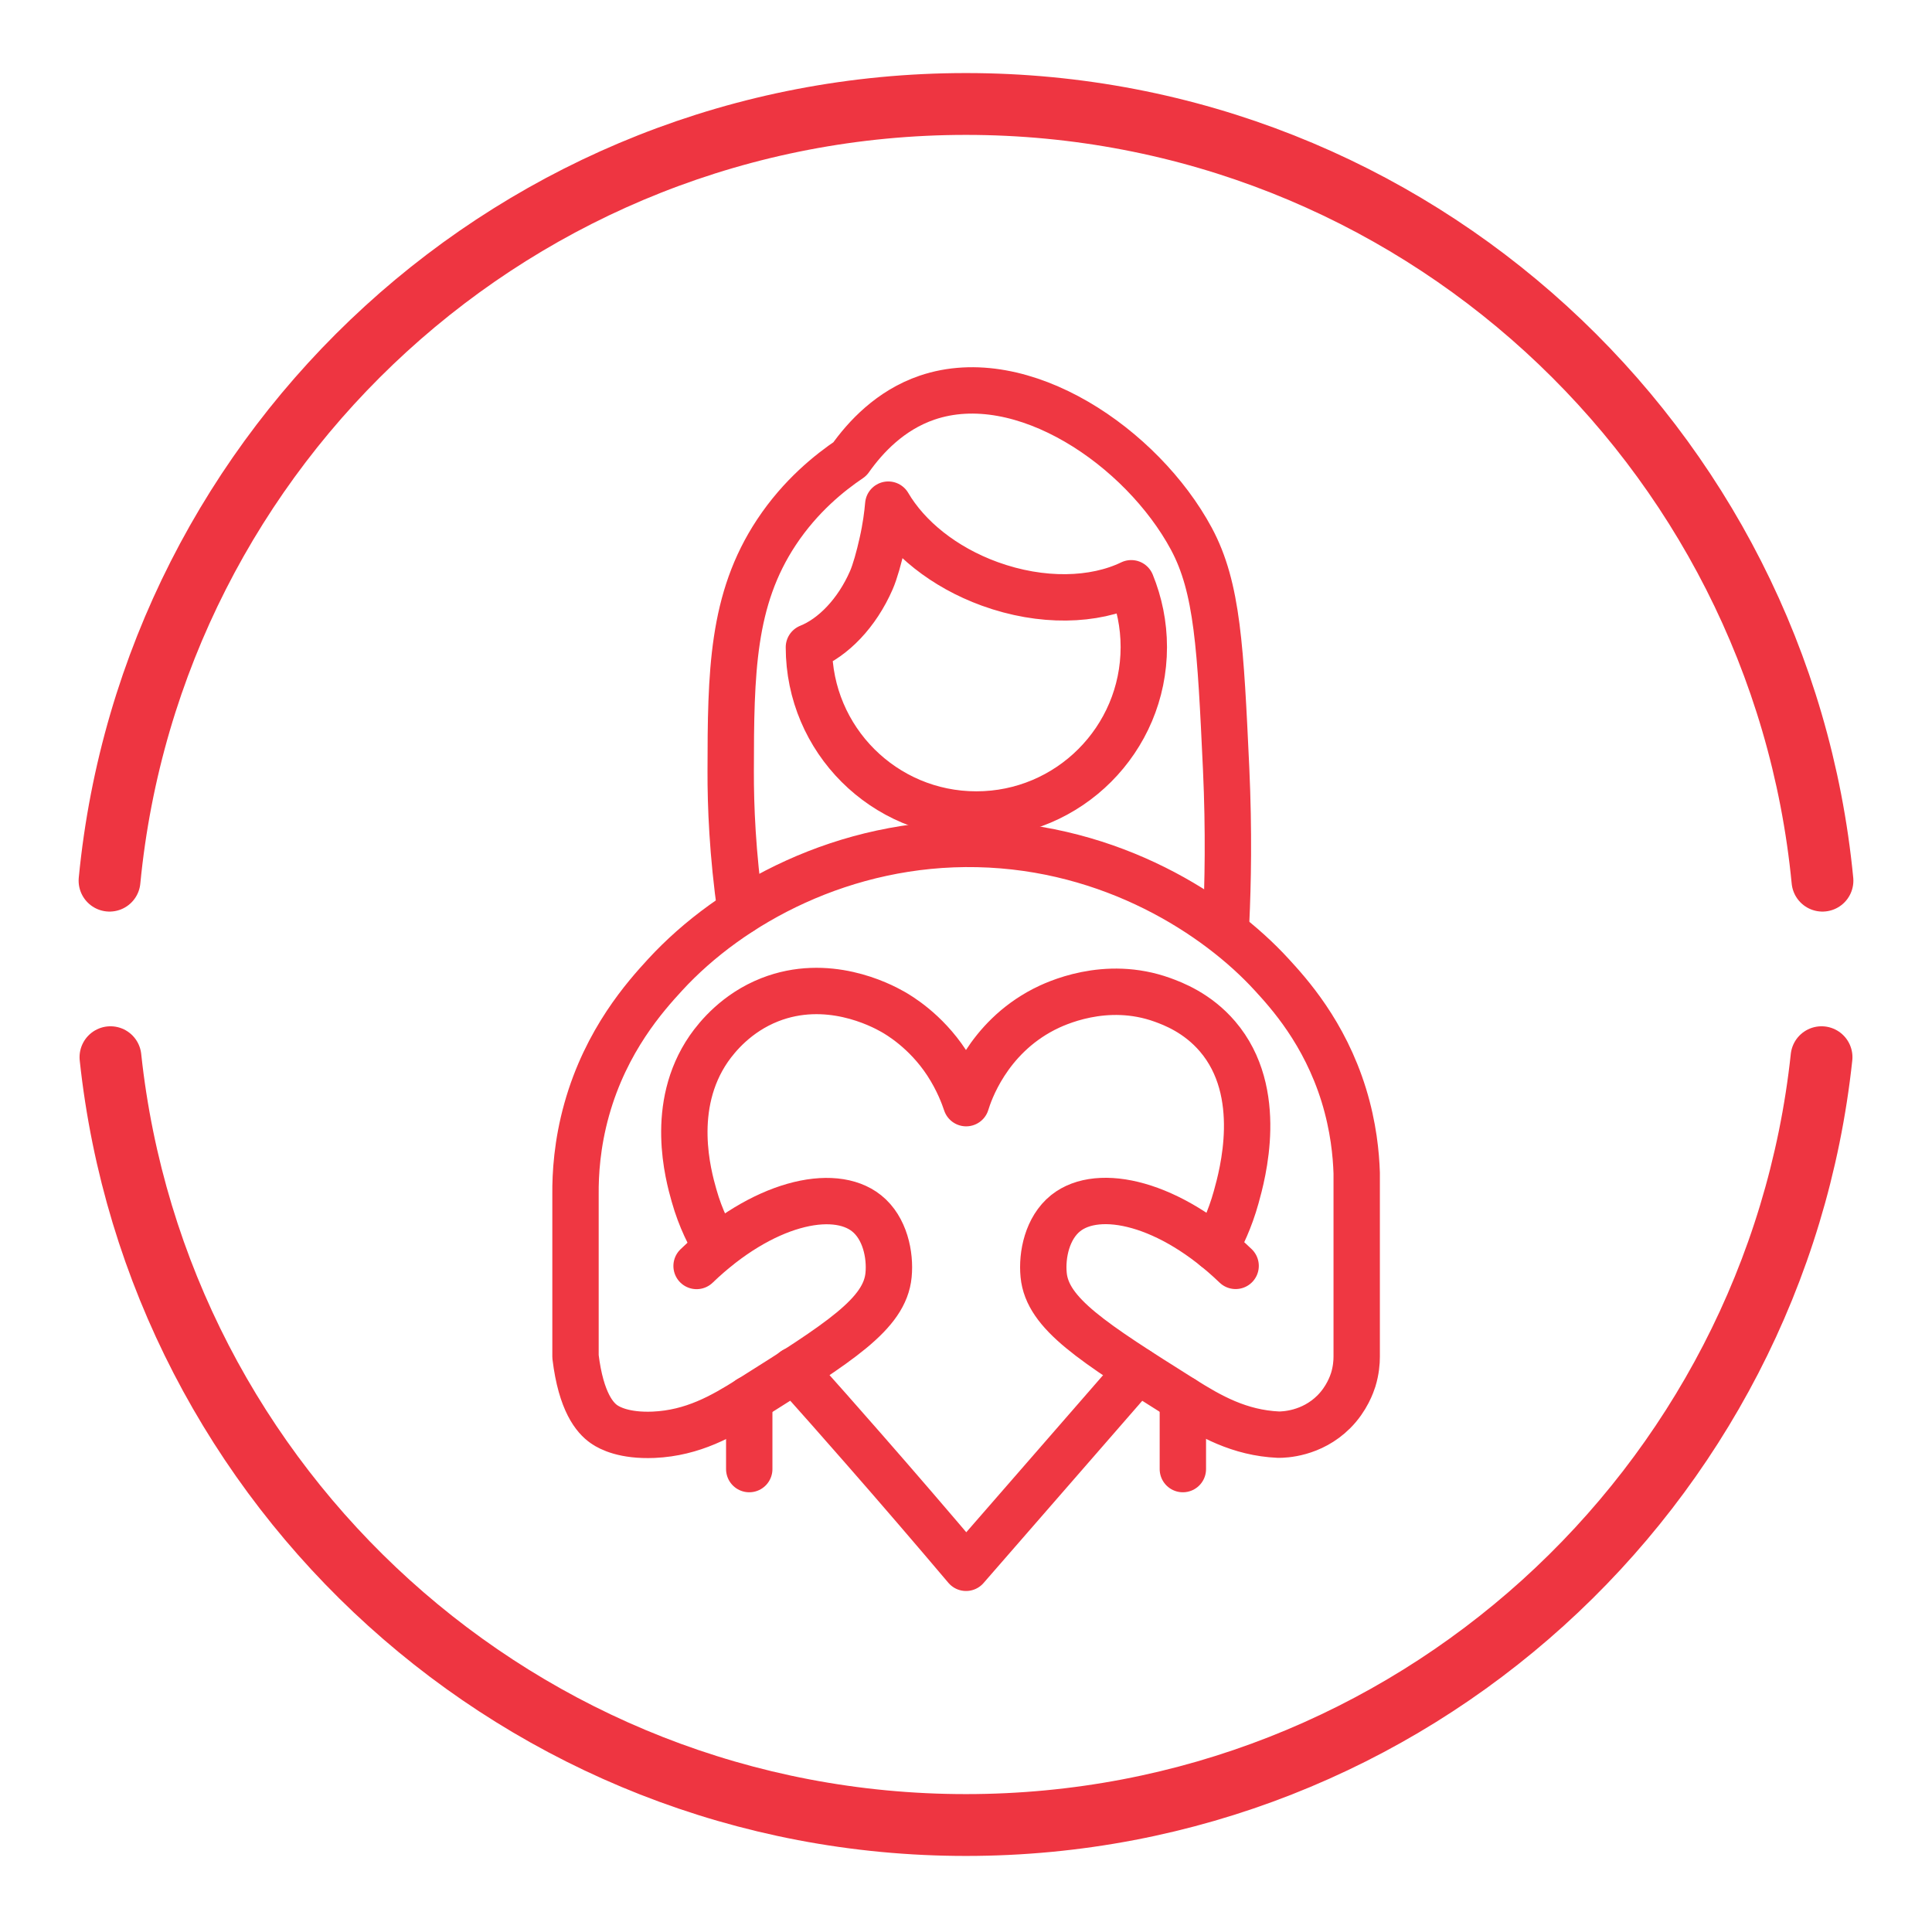 <?xml version="1.0" encoding="UTF-8"?>
<svg xmlns="http://www.w3.org/2000/svg" id="Layer_1" data-name="Layer 1" viewBox="0 0 187.49 187.2">
  <defs>
    <style>
      .cls-1 {
        stroke: #ee3541;
        stroke-width: 6px;
      }

      .cls-1, .cls-2 {
        fill: none;
        stroke-linecap: round;
      }

      .cls-2 {
        stroke: #ef3742;
        stroke-linejoin: round;
        stroke-width: 4.5px;
      }
    </style>
  </defs>
  <path class="cls-1" d="m176.86,85.46c-4.09-42.3-39.74-75.37-83.12-75.37S14.72,43.16,10.63,85.46m166.14,17.13c-4.49,41.89-39.95,74.51-83.03,74.51S15.2,144.48,10.72,102.59"></path>
  <g>
    <path class="cls-2" d="m119.91,122.84c-6.36-6.12-13.29-7.68-16.5-5.11-1.78,1.43-2.32,4.04-2.13,5.99.36,3.76,4.75,6.52,13.51,12.04,2.62,1.65,5.47,3.29,9.29,3.46h0c.5,0,3.19-.05,5.36-2.22,1.28-1.28,1.76-2.73,1.88-3.1.28-.91.34-1.7.34-2.25v-17.81c-.06-1.84-.31-4.5-1.25-7.56-1.89-6.12-5.37-9.92-7-11.7-5.32-5.81-15.51-12.4-28.54-12.68-12.95-.28-23.97,5.78-30.32,12.69-1.91,2.08-5.72,6.32-7.61,13.06-.94,3.35-1.11,6.27-1.09,8.28v15.72c.54,4.43,1.9,5.95,2.76,6.55.04.03.08.06.09.06.45.3,1.86,1.09,4.73.97,3.82-.17,6.67-1.81,9.29-3.46,8.77-5.52,13.15-8.27,13.51-12.04.19-1.95-.35-4.57-2.13-5.99-3.21-2.57-10.14-1.01-16.5,5.11"></path>
    <path class="cls-2" d="m117.94,121.1c.6-1.08,1.42-2.75,2.02-4.91.61-2.19,2.83-10.19-1.8-15.61-1.96-2.3-4.35-3.19-5.34-3.55-5.53-2-10.45.37-11.52.92-5.5,2.84-7.23,8.09-7.54,9.1-.23-.69-.78-2.21-1.89-3.91-2.06-3.14-4.69-4.65-5.23-4.96-1.23-.7-6.37-3.36-11.95-1.16-3.19,1.26-5.07,3.55-5.9,4.74-3.86,5.59-1.99,12.3-1.44,14.24.64,2.29,1.57,4.03,2.21,5.09"></path>
    <path class="cls-2" d="m77.07,132.97c2.24,2.51,4.49,5.04,6.74,7.62,3.39,3.87,6.7,7.72,9.94,11.55,5.56-6.38,11.11-12.76,16.67-19.14"></path>
    <line class="cls-2" x1="72.71" y1="135.76" x2="72.71" y2="142.56"></line>
    <line class="cls-2" x1="114.79" y1="135.76" x2="114.79" y2="142.56"></line>
    <path class="cls-2" d="m71.88,88.46c-.8-5.61-.98-10.29-.97-13.62.01-9.57.11-16.65,4.44-23.19,2.35-3.55,5.19-5.8,7.13-7.11,1.5-2.12,3.91-4.73,7.48-5.95,9.26-3.16,20.88,4.82,25.65,13.68,2.56,4.76,2.83,10.61,3.38,22.33.28,6.12.17,11.24,0,14.86"></path>
    <path class="cls-2" d="m109.78,56.6c-3.6,1.74-8.69,1.89-13.73.06-4.48-1.63-7.98-4.5-9.85-7.69-.08.93-.24,2.21-.58,3.71-.31,1.4-.71,2.82-1.06,3.62-1.4,3.21-3.71,5.57-6.06,6.51.01,8.97,7.28,16.23,16.25,16.23s16.25-7.28,16.25-16.25c0-2.19-.44-4.28-1.22-6.19Z"></path>
  </g>
</svg>
